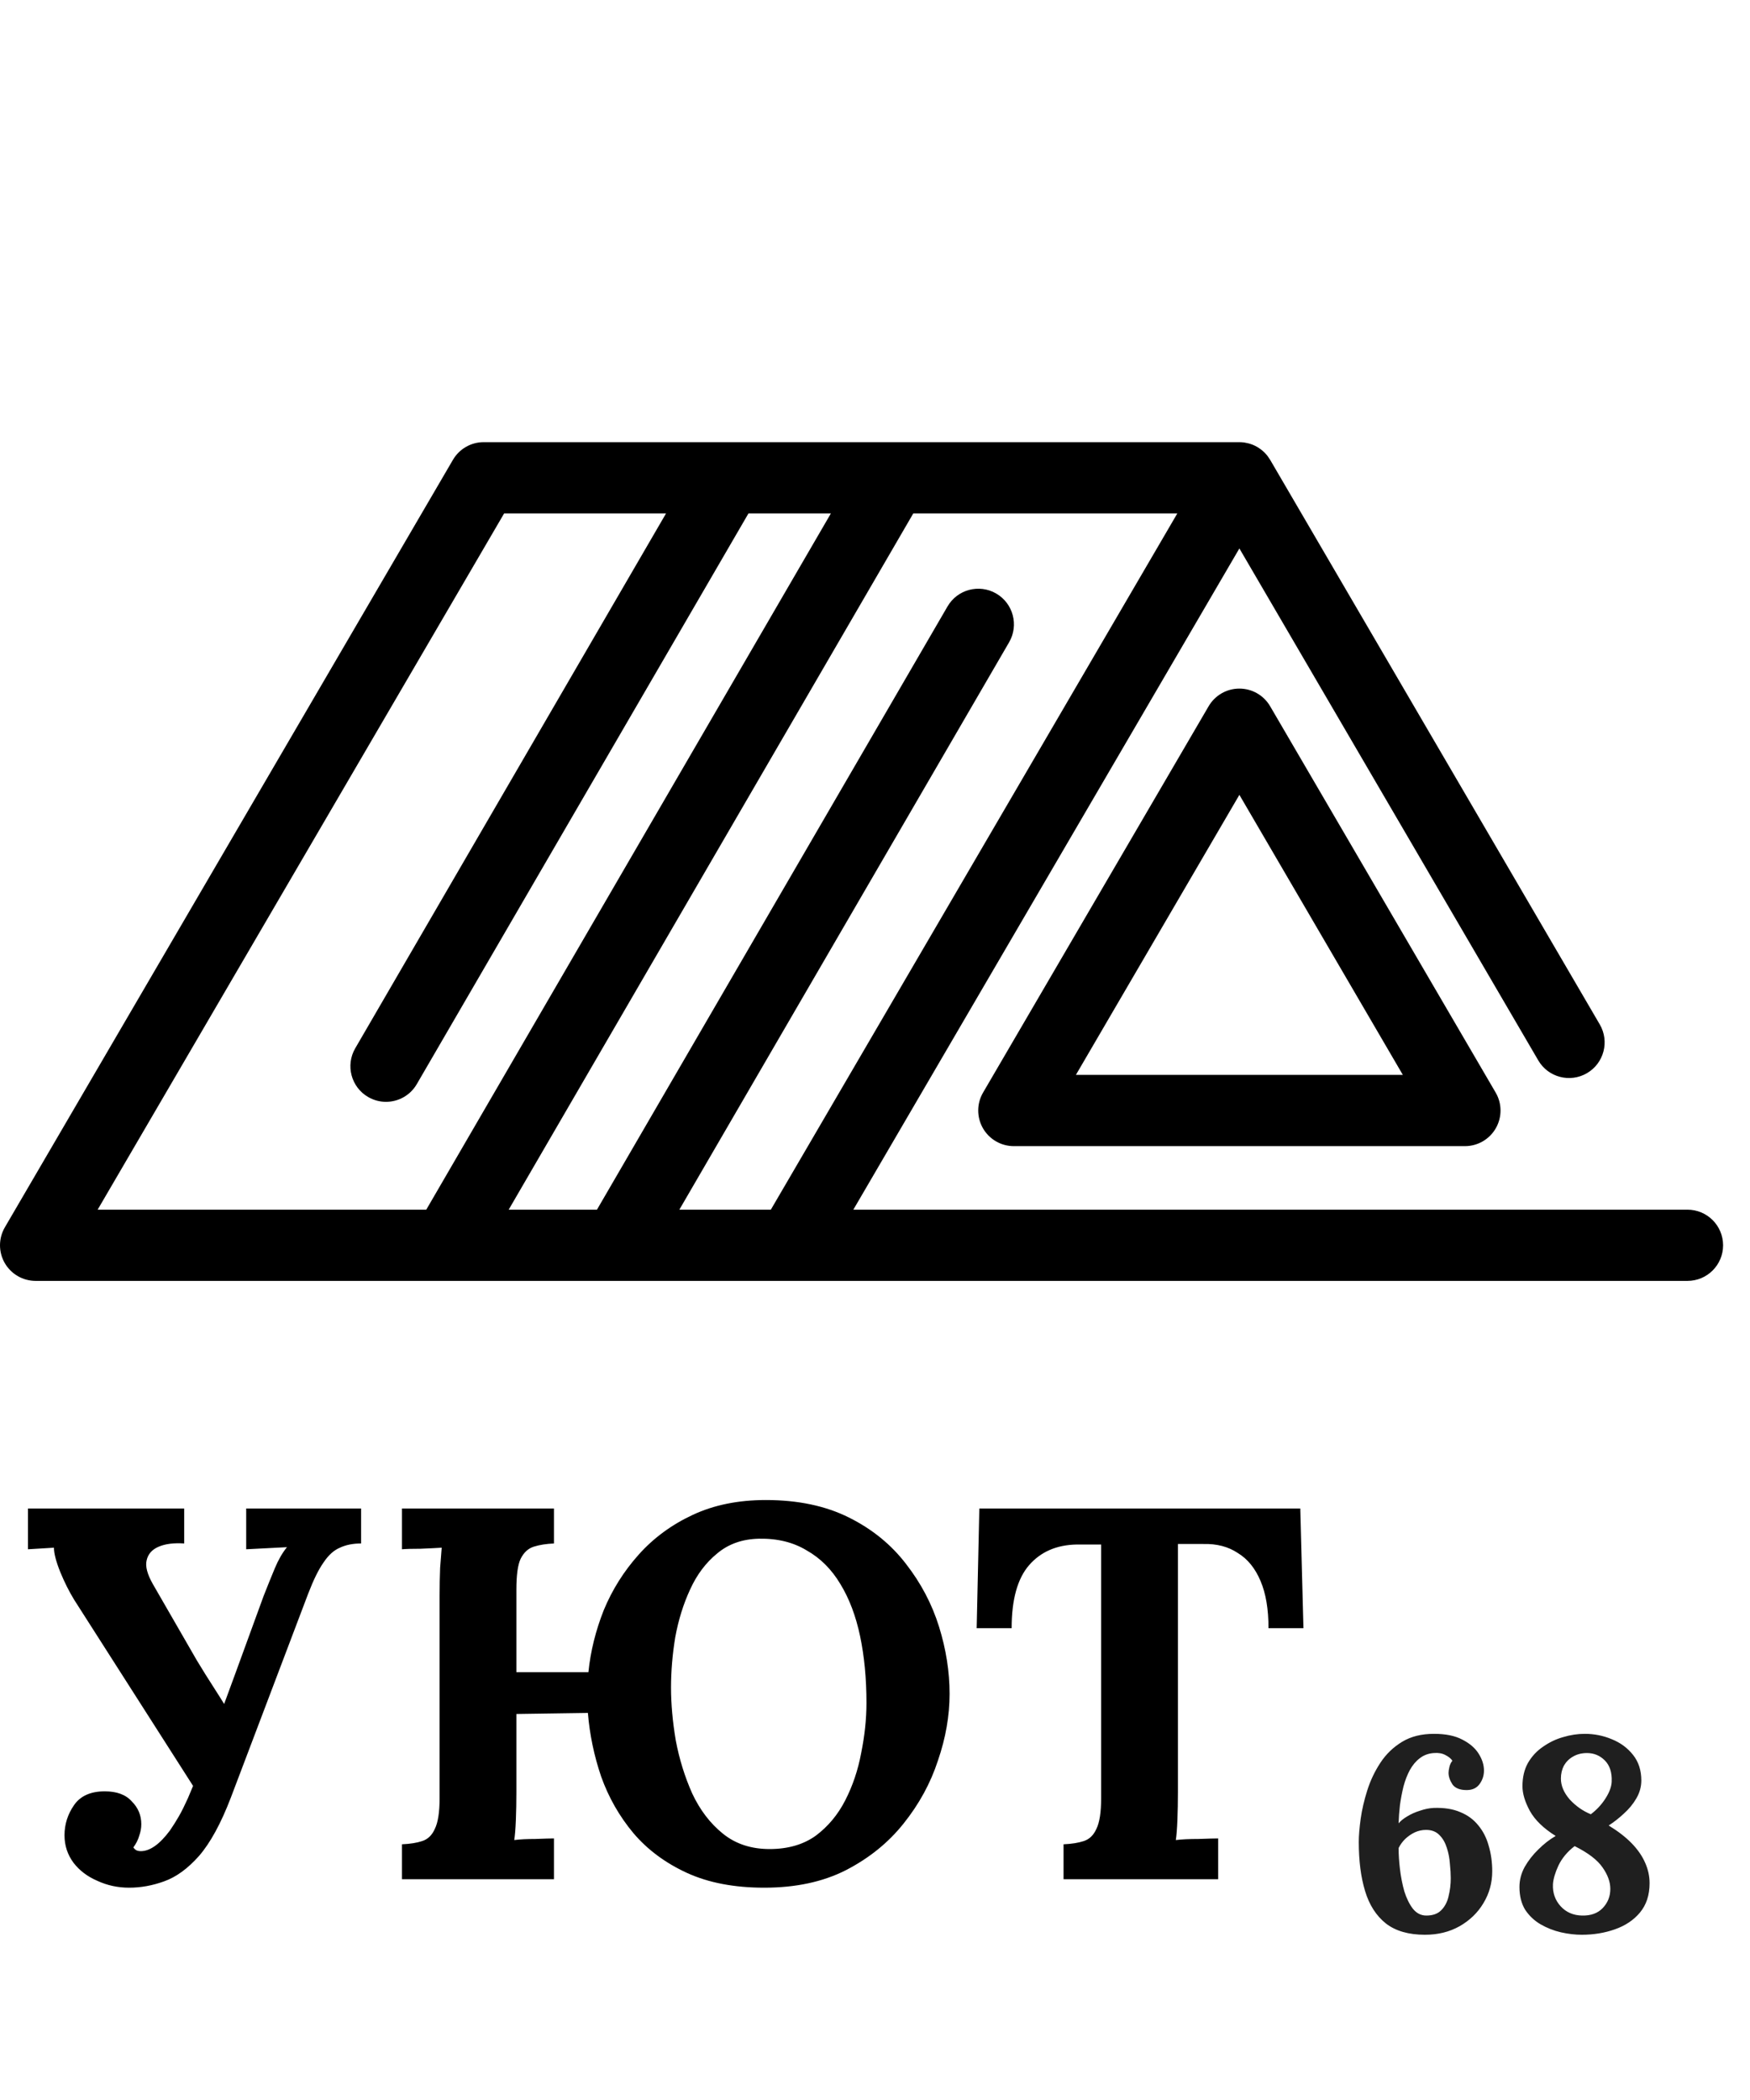 <?xml version="1.0" encoding="UTF-8"?> <svg xmlns="http://www.w3.org/2000/svg" width="50" height="60" viewBox="0 0 50 60" fill="none"> <g clip-path="url(#clip0_121_394)"> <path d="M35.411 19.674C35.049 19.674 34.714 19.866 34.532 20.179L28.088 31.216C27.904 31.53 27.903 31.919 28.084 32.236C28.266 32.552 28.602 32.747 28.967 32.747H41.854C42.219 32.747 42.556 32.552 42.737 32.236C42.919 31.919 42.917 31.53 42.733 31.216L36.29 20.179C36.107 19.866 35.773 19.674 35.411 19.674ZM30.74 30.711L35.411 22.71L40.081 30.711H30.74Z" fill="black"></path> <path d="M48.213 34.562H24.381L35.411 15.67L43.95 30.296C44.233 30.782 44.857 30.945 45.342 30.662C45.827 30.379 45.991 29.755 45.708 29.27L36.29 13.138C36.287 13.133 36.283 13.129 36.28 13.124C36.263 13.096 36.245 13.069 36.225 13.042C36.219 13.034 36.213 13.026 36.207 13.018C36.182 12.987 36.156 12.957 36.128 12.929C36.125 12.926 36.121 12.923 36.118 12.92C36.092 12.895 36.066 12.872 36.038 12.851C36.029 12.844 36.02 12.837 36.011 12.83C35.986 12.812 35.96 12.795 35.933 12.778C35.925 12.774 35.918 12.769 35.91 12.765C35.875 12.745 35.838 12.726 35.801 12.711C35.799 12.71 35.798 12.71 35.796 12.709C35.761 12.695 35.724 12.683 35.687 12.672C35.677 12.669 35.667 12.667 35.657 12.665C35.627 12.657 35.597 12.651 35.566 12.646C35.555 12.645 35.544 12.643 35.533 12.641C35.493 12.636 35.452 12.633 35.41 12.633H13.82C13.458 12.633 13.124 12.825 12.941 13.138L0.139 35.066C-0.045 35.381 -0.046 35.77 0.135 36.086C0.317 36.402 0.653 36.597 1.018 36.597H12.761C12.762 36.597 12.763 36.597 12.764 36.597C12.765 36.597 12.766 36.597 12.767 36.597H17.638C17.639 36.597 17.64 36.597 17.641 36.597C17.642 36.597 17.643 36.597 17.644 36.597H22.609H48.213C48.776 36.597 49.231 36.142 49.231 35.58C49.231 35.017 48.775 34.562 48.213 34.562ZM22.024 34.562H19.41L28.832 18.35C29.114 17.863 28.949 17.241 28.463 16.958C27.977 16.676 27.354 16.841 27.072 17.327L17.056 34.562H14.534L26.094 14.669H33.638L22.024 34.562ZM14.404 14.669H19.03L10.149 29.952C9.867 30.438 10.032 31.061 10.518 31.343C10.678 31.436 10.854 31.481 11.028 31.481C11.379 31.481 11.72 31.3 11.909 30.974L21.385 14.669H23.74L12.179 34.562H2.79L14.404 14.669Z" fill="black"></path> </g> <path d="M3.689 53.934C3.367 53.934 3.064 53.869 2.782 53.738C2.499 53.617 2.272 53.445 2.101 53.223C1.929 52.991 1.843 52.729 1.843 52.436C1.843 52.124 1.934 51.836 2.116 51.574C2.297 51.312 2.59 51.181 2.993 51.181C3.336 51.181 3.594 51.276 3.765 51.468C3.947 51.65 4.037 51.866 4.037 52.119C4.037 52.23 4.017 52.341 3.977 52.452C3.947 52.562 3.891 52.673 3.81 52.784C3.831 52.815 3.856 52.84 3.886 52.86C3.926 52.88 3.972 52.89 4.022 52.89C4.285 52.89 4.562 52.694 4.855 52.3C4.945 52.169 5.031 52.033 5.112 51.892C5.193 51.75 5.278 51.579 5.369 51.377C5.46 51.165 5.566 50.908 5.687 50.605C5.808 50.293 5.949 49.914 6.11 49.471C6.282 49.017 6.484 48.472 6.716 47.836C6.948 47.201 7.22 46.454 7.533 45.597C7.644 45.315 7.75 45.052 7.851 44.81C7.952 44.568 8.068 44.366 8.199 44.205L7.034 44.265V43.1H10.317V44.099C10.085 44.099 9.883 44.139 9.712 44.22C9.54 44.291 9.384 44.432 9.243 44.644C9.101 44.845 8.955 45.143 8.804 45.536L6.595 51.362C6.312 52.099 6.01 52.653 5.687 53.026C5.364 53.39 5.031 53.632 4.688 53.753C4.355 53.874 4.022 53.934 3.689 53.934ZM5.702 51.317L2.116 45.703C1.975 45.471 1.843 45.209 1.722 44.916C1.601 44.613 1.541 44.381 1.541 44.22L0.799 44.265V43.1H5.263V44.099C4.971 44.079 4.728 44.109 4.537 44.19C4.345 44.27 4.229 44.401 4.189 44.583C4.148 44.755 4.209 44.982 4.37 45.264L5.626 47.443C5.778 47.695 5.954 47.978 6.156 48.29C6.358 48.603 6.504 48.845 6.595 49.017L5.702 51.317ZM21.835 53.934C20.978 53.934 20.241 53.793 19.626 53.511C19.011 53.228 18.501 52.85 18.098 52.376C17.694 51.892 17.387 51.352 17.175 50.757C16.973 50.162 16.847 49.556 16.797 48.941L14.754 48.971V51.211C14.754 51.483 14.749 51.745 14.739 51.998C14.729 52.25 14.713 52.441 14.693 52.573C14.855 52.552 15.056 52.542 15.298 52.542C15.551 52.532 15.727 52.527 15.828 52.527V53.692H11.485V52.694C11.717 52.684 11.909 52.653 12.06 52.603C12.222 52.552 12.343 52.436 12.423 52.255C12.514 52.073 12.56 51.781 12.56 51.377V45.582C12.56 45.309 12.565 45.047 12.575 44.795C12.595 44.543 12.61 44.351 12.62 44.22C12.459 44.23 12.257 44.24 12.015 44.25C11.773 44.25 11.596 44.255 11.485 44.265V43.1H15.828V44.099C15.606 44.109 15.414 44.139 15.253 44.19C15.092 44.24 14.966 44.356 14.875 44.538C14.794 44.709 14.754 45.002 14.754 45.415V47.776H16.812C16.872 47.181 17.018 46.591 17.25 46.005C17.492 45.42 17.825 44.891 18.249 44.417C18.673 43.943 19.187 43.564 19.793 43.282C20.398 42.999 21.094 42.858 21.881 42.858C22.799 42.858 23.59 43.025 24.256 43.358C24.922 43.69 25.467 44.134 25.89 44.689C26.314 45.234 26.627 45.829 26.829 46.475C27.03 47.12 27.131 47.761 27.131 48.396C27.131 49.022 27.02 49.657 26.798 50.303C26.587 50.949 26.259 51.549 25.815 52.103C25.381 52.648 24.831 53.092 24.166 53.435C23.51 53.768 22.733 53.934 21.835 53.934ZM21.987 52.83C22.511 52.83 22.95 52.704 23.303 52.452C23.656 52.189 23.939 51.851 24.15 51.438C24.362 51.024 24.514 50.575 24.604 50.091C24.705 49.597 24.756 49.117 24.756 48.654C24.756 47.958 24.695 47.322 24.574 46.747C24.453 46.172 24.266 45.678 24.014 45.264C23.762 44.84 23.439 44.517 23.046 44.296C22.663 44.064 22.209 43.953 21.684 43.963C21.21 43.973 20.811 44.114 20.489 44.386C20.166 44.649 19.909 44.992 19.717 45.415C19.525 45.829 19.384 46.283 19.293 46.777C19.212 47.272 19.172 47.751 19.172 48.215C19.172 48.689 19.218 49.193 19.308 49.728C19.409 50.263 19.566 50.767 19.777 51.241C19.999 51.715 20.292 52.099 20.655 52.391C21.018 52.684 21.462 52.83 21.987 52.83ZM36.243 46.52C36.243 45.975 36.167 45.526 36.016 45.173C35.864 44.81 35.648 44.543 35.365 44.371C35.093 44.19 34.765 44.104 34.382 44.114H33.655V51.211C33.655 51.483 33.65 51.745 33.64 51.998C33.63 52.25 33.615 52.441 33.595 52.573C33.766 52.552 33.983 52.542 34.245 52.542C34.518 52.532 34.704 52.527 34.805 52.527V53.692H30.387V52.694C30.619 52.684 30.81 52.653 30.962 52.603C31.123 52.552 31.244 52.436 31.325 52.255C31.416 52.073 31.461 51.781 31.461 51.377V44.129H30.765C30.19 44.139 29.736 44.336 29.403 44.719C29.07 45.103 28.904 45.703 28.904 46.52H27.905L27.981 43.1H37.151L37.241 46.52H36.243Z" fill="black"></path> <path d="M40.713 55.279C40.247 55.279 39.876 55.172 39.599 54.958C39.322 54.738 39.123 54.43 39.003 54.032C38.882 53.635 38.822 53.167 38.822 52.628C38.822 52.445 38.841 52.223 38.877 51.961C38.914 51.7 38.977 51.431 39.065 51.153C39.154 50.871 39.28 50.607 39.442 50.361C39.604 50.115 39.811 49.917 40.062 49.765C40.313 49.613 40.616 49.538 40.971 49.538C41.301 49.538 41.57 49.592 41.779 49.702C41.994 49.812 42.151 49.948 42.25 50.11C42.349 50.267 42.399 50.426 42.399 50.589C42.399 50.73 42.357 50.858 42.274 50.973C42.19 51.088 42.067 51.145 41.905 51.145C41.712 51.145 41.575 51.091 41.497 50.981C41.424 50.866 41.387 50.756 41.387 50.651C41.387 50.609 41.395 50.555 41.411 50.487C41.426 50.419 41.455 50.358 41.497 50.306C41.455 50.243 41.387 50.189 41.293 50.142C41.204 50.094 41.094 50.076 40.964 50.087C40.812 50.097 40.679 50.147 40.564 50.236C40.454 50.319 40.36 50.432 40.281 50.573C40.208 50.709 40.148 50.863 40.101 51.036C40.059 51.208 40.025 51.386 39.999 51.569C39.978 51.752 39.965 51.927 39.96 52.095C40.017 52.027 40.098 51.961 40.203 51.899C40.313 51.831 40.435 51.776 40.572 51.734C40.708 51.687 40.838 51.661 40.964 51.655C41.257 51.645 41.508 51.684 41.717 51.773C41.926 51.857 42.099 51.982 42.234 52.15C42.37 52.312 42.47 52.505 42.532 52.73C42.6 52.955 42.635 53.201 42.635 53.467C42.635 53.797 42.551 54.1 42.383 54.377C42.221 54.649 41.994 54.869 41.701 55.036C41.413 55.198 41.084 55.279 40.713 55.279ZM40.752 54.73C40.935 54.73 41.076 54.681 41.175 54.581C41.28 54.477 41.351 54.343 41.387 54.181C41.429 54.014 41.45 53.841 41.45 53.663C41.45 53.543 41.442 53.407 41.426 53.256C41.416 53.099 41.387 52.947 41.34 52.801C41.293 52.649 41.223 52.526 41.128 52.432C41.034 52.333 40.906 52.283 40.744 52.283C40.634 52.283 40.527 52.306 40.422 52.353C40.323 52.401 40.232 52.463 40.148 52.542C40.069 52.62 40.007 52.706 39.96 52.801C39.96 52.984 39.973 53.185 39.999 53.405C40.025 53.624 40.067 53.836 40.124 54.04C40.187 54.239 40.268 54.404 40.367 54.534C40.472 54.665 40.6 54.73 40.752 54.73ZM45.193 55.279C45.005 55.279 44.806 55.256 44.597 55.209C44.393 55.162 44.2 55.086 44.017 54.981C43.839 54.877 43.692 54.738 43.577 54.566C43.468 54.388 43.413 54.171 43.413 53.914C43.413 53.716 43.462 53.525 43.562 53.342C43.666 53.159 43.797 52.992 43.954 52.84C44.111 52.683 44.276 52.555 44.448 52.456C44.103 52.241 43.857 52.003 43.711 51.742C43.569 51.48 43.499 51.245 43.499 51.036C43.499 50.779 43.551 50.557 43.656 50.369C43.766 50.181 43.909 50.026 44.087 49.906C44.265 49.781 44.456 49.689 44.66 49.632C44.869 49.569 45.076 49.538 45.279 49.538C45.551 49.538 45.81 49.59 46.056 49.694C46.302 49.794 46.503 49.943 46.66 50.142C46.817 50.34 46.895 50.583 46.895 50.871C46.895 51.049 46.848 51.219 46.754 51.381C46.66 51.543 46.54 51.689 46.393 51.82C46.252 51.951 46.108 52.063 45.962 52.157C46.229 52.32 46.448 52.489 46.621 52.667C46.793 52.845 46.922 53.031 47.005 53.224C47.089 53.413 47.131 53.606 47.131 53.805C47.131 54.145 47.039 54.424 46.856 54.644C46.678 54.858 46.44 55.018 46.142 55.123C45.849 55.227 45.533 55.279 45.193 55.279ZM45.201 54.73C45.452 54.736 45.648 54.665 45.789 54.519C45.936 54.367 46.009 54.184 46.009 53.969C46.009 53.771 45.936 53.567 45.789 53.358C45.643 53.143 45.376 52.939 44.989 52.746C44.78 52.908 44.626 53.093 44.526 53.303C44.432 53.507 44.38 53.684 44.37 53.836C44.359 54.082 44.432 54.291 44.589 54.464C44.746 54.636 44.95 54.725 45.201 54.73ZM45.452 51.836C45.619 51.71 45.758 51.561 45.868 51.389C45.983 51.211 46.043 51.049 46.048 50.902C46.059 50.641 45.993 50.44 45.852 50.298C45.711 50.157 45.541 50.087 45.342 50.087C45.191 50.087 45.057 50.121 44.942 50.189C44.832 50.251 44.746 50.338 44.683 50.447C44.626 50.557 44.597 50.68 44.597 50.816C44.597 51.02 44.681 51.219 44.848 51.412C45.021 51.6 45.222 51.742 45.452 51.836Z" fill="#1F1F1F"></path> <defs> <clipPath id="clip0_121_394"> <rect width="49.231" height="49.231" fill="white"></rect> </clipPath> </defs> </svg> 
